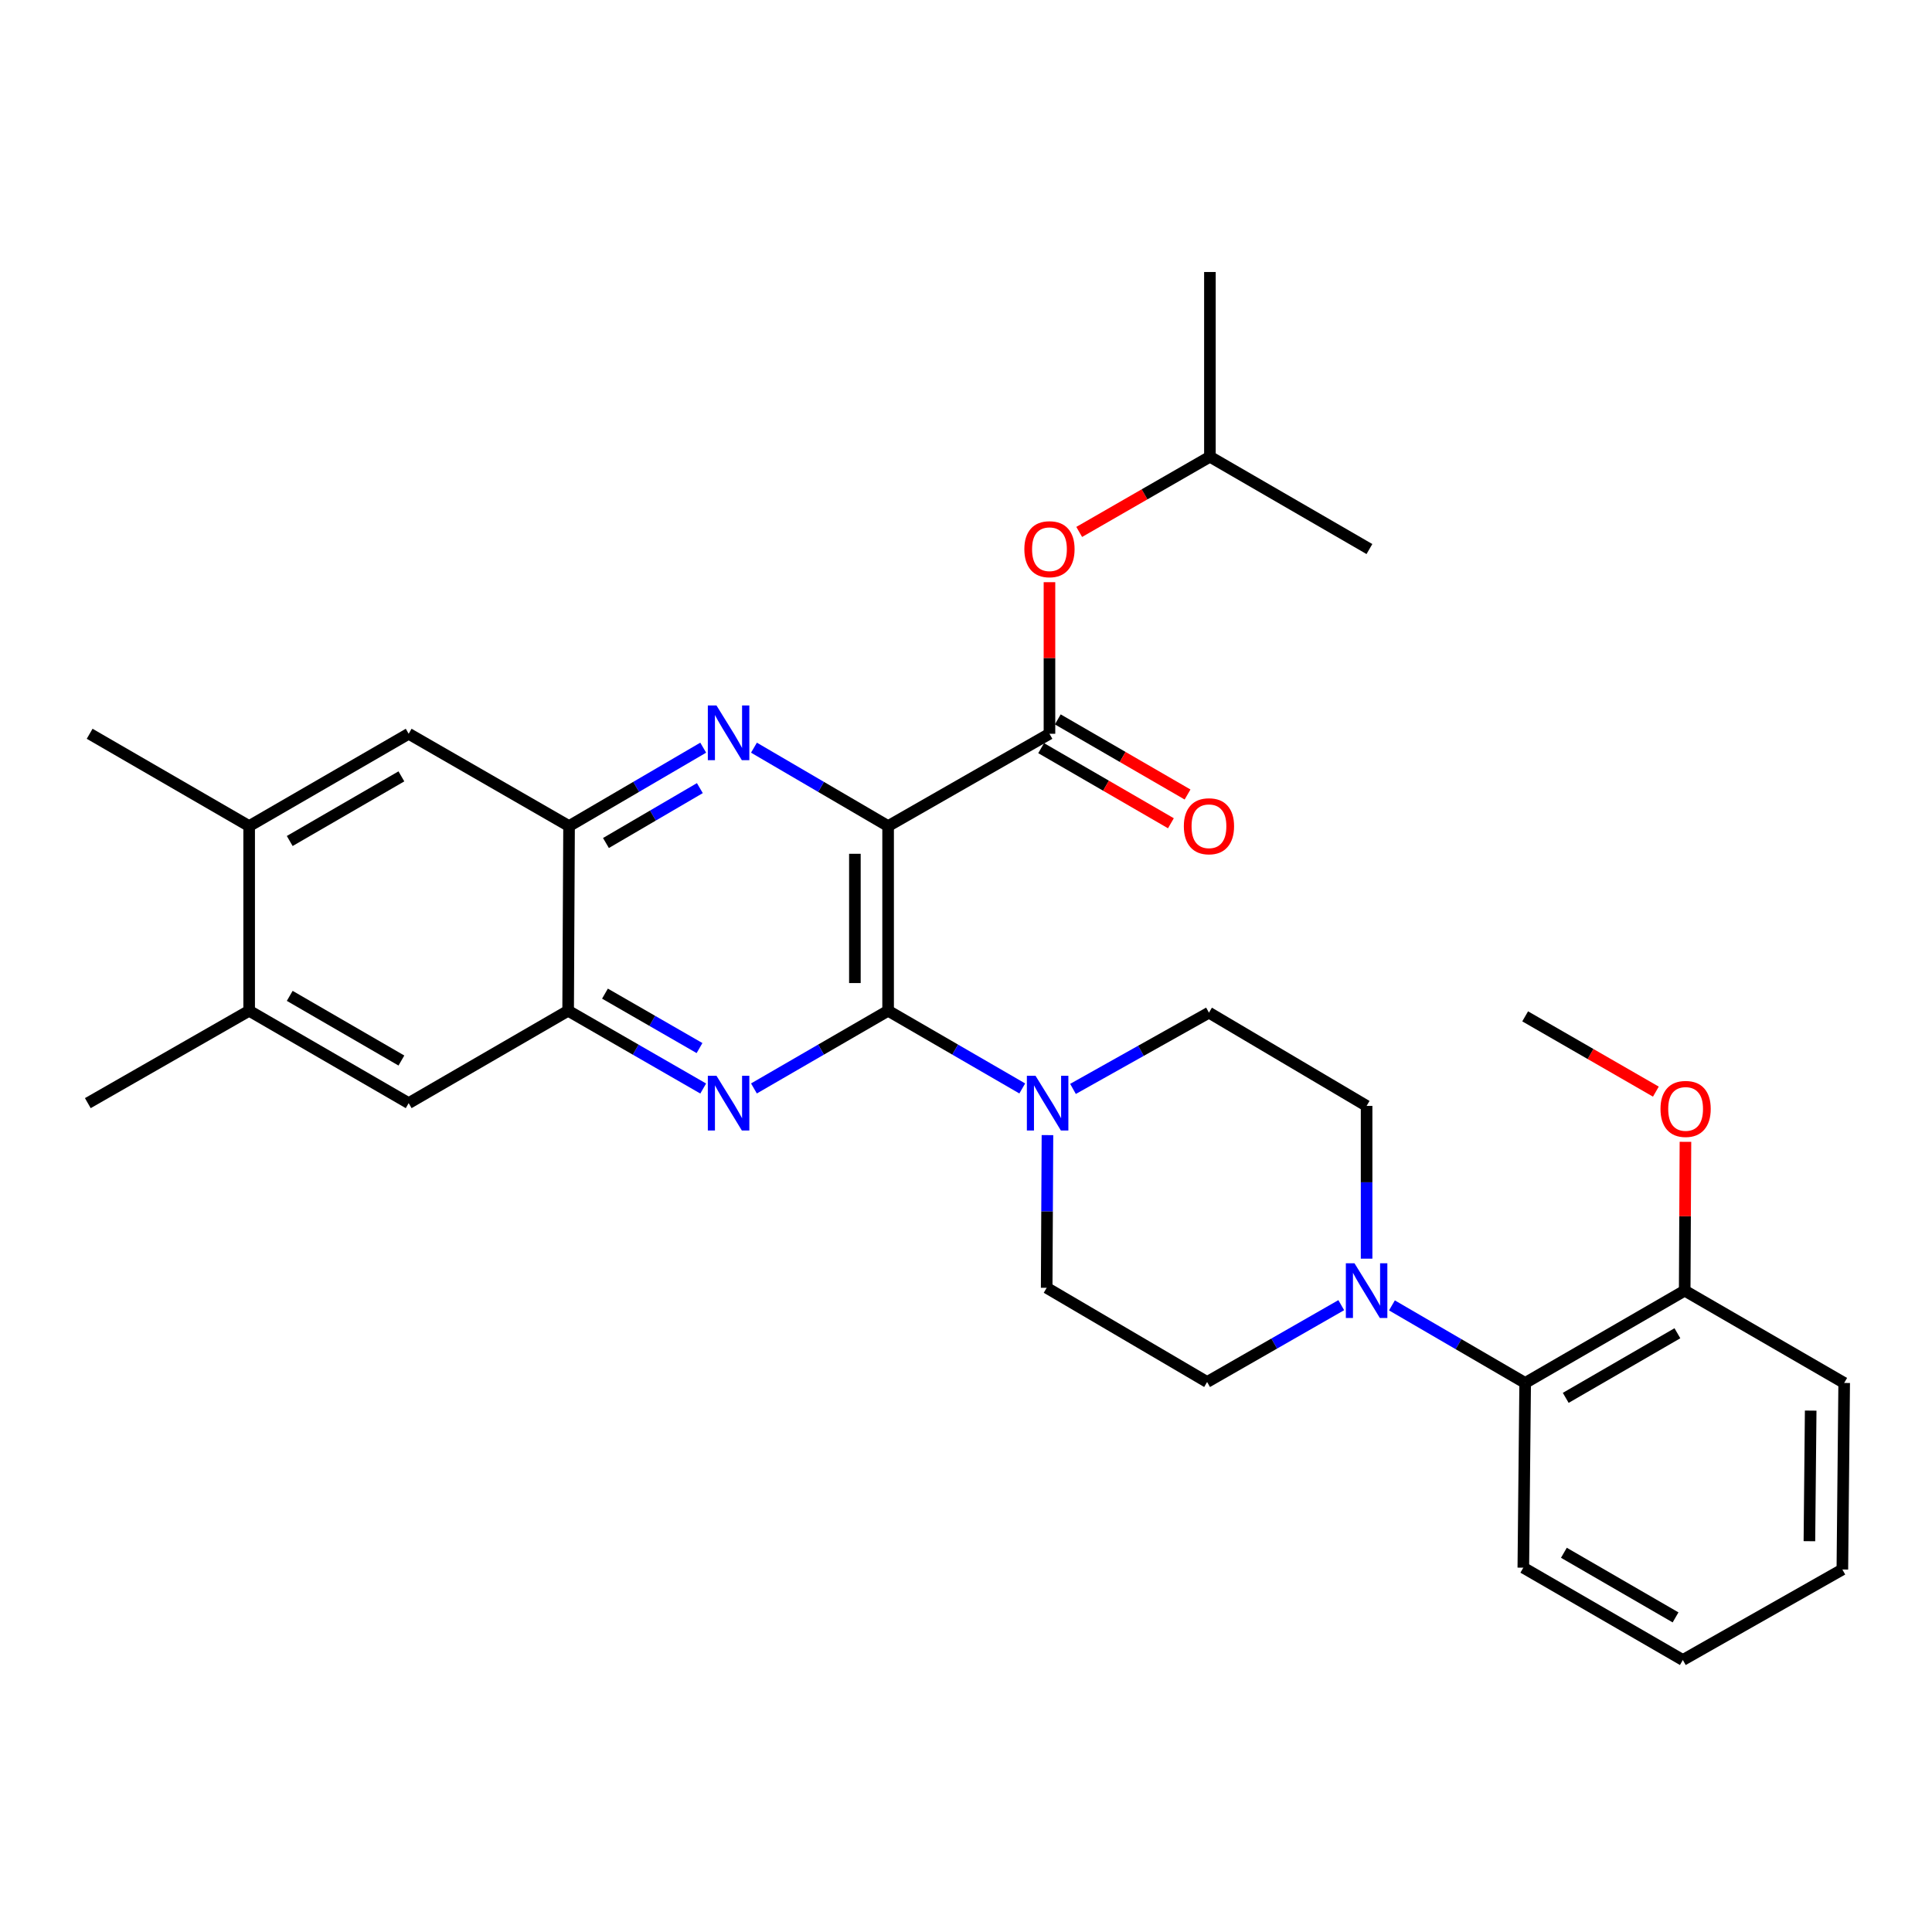 <?xml version='1.0' encoding='iso-8859-1'?>
<svg version='1.1' baseProfile='full'
              xmlns='http://www.w3.org/2000/svg'
                      xmlns:rdkit='http://www.rdkit.org/xml'
                      xmlns:xlink='http://www.w3.org/1999/xlink'
                  xml:space='preserve'
width='1000px' height='1000px' viewBox='0 0 1000 1000'>
<!-- END OF HEADER -->
<rect style='opacity:1.0;fill:#FFFFFF;stroke:none' width='1000' height='1000' x='0' y='0'> </rect>
<path class='bond-0' d='M 459.684,427.585 L 459.684,523.167' style='fill:none;fill-rule:evenodd;stroke:#000000;stroke-width:6px;stroke-linecap:butt;stroke-linejoin:miter;stroke-opacity:1' />
<path class='bond-0' d='M 442.488,441.922 L 442.488,508.83' style='fill:none;fill-rule:evenodd;stroke:#000000;stroke-width:6px;stroke-linecap:butt;stroke-linejoin:miter;stroke-opacity:1' />
<path class='bond-1' d='M 459.684,427.585 L 424.964,407.29' style='fill:none;fill-rule:evenodd;stroke:#000000;stroke-width:6px;stroke-linecap:butt;stroke-linejoin:miter;stroke-opacity:1' />
<path class='bond-1' d='M 424.964,407.29 L 390.245,386.996' style='fill:none;fill-rule:evenodd;stroke:#0000FF;stroke-width:6px;stroke-linecap:butt;stroke-linejoin:miter;stroke-opacity:1' />
<path class='bond-3' d='M 459.684,427.585 L 543.201,379.798' style='fill:none;fill-rule:evenodd;stroke:#000000;stroke-width:6px;stroke-linecap:butt;stroke-linejoin:miter;stroke-opacity:1' />
<path class='bond-2' d='M 459.684,523.167 L 424.962,543.274' style='fill:none;fill-rule:evenodd;stroke:#000000;stroke-width:6px;stroke-linecap:butt;stroke-linejoin:miter;stroke-opacity:1' />
<path class='bond-2' d='M 424.962,543.274 L 390.239,563.382' style='fill:none;fill-rule:evenodd;stroke:#0000FF;stroke-width:6px;stroke-linecap:butt;stroke-linejoin:miter;stroke-opacity:1' />
<path class='bond-4' d='M 459.684,523.167 L 494.402,543.274' style='fill:none;fill-rule:evenodd;stroke:#000000;stroke-width:6px;stroke-linecap:butt;stroke-linejoin:miter;stroke-opacity:1' />
<path class='bond-4' d='M 494.402,543.274 L 529.12,563.381' style='fill:none;fill-rule:evenodd;stroke:#0000FF;stroke-width:6px;stroke-linecap:butt;stroke-linejoin:miter;stroke-opacity:1' />
<path class='bond-5' d='M 363.982,386.996 L 329.263,407.29' style='fill:none;fill-rule:evenodd;stroke:#0000FF;stroke-width:6px;stroke-linecap:butt;stroke-linejoin:miter;stroke-opacity:1' />
<path class='bond-5' d='M 329.263,407.29 L 294.543,427.585' style='fill:none;fill-rule:evenodd;stroke:#000000;stroke-width:6px;stroke-linecap:butt;stroke-linejoin:miter;stroke-opacity:1' />
<path class='bond-5' d='M 362.244,407.93 L 337.94,422.136' style='fill:none;fill-rule:evenodd;stroke:#0000FF;stroke-width:6px;stroke-linecap:butt;stroke-linejoin:miter;stroke-opacity:1' />
<path class='bond-5' d='M 337.94,422.136 L 313.636,436.342' style='fill:none;fill-rule:evenodd;stroke:#000000;stroke-width:6px;stroke-linecap:butt;stroke-linejoin:miter;stroke-opacity:1' />
<path class='bond-31' d='M 363.978,563.42 L 329.021,543.293' style='fill:none;fill-rule:evenodd;stroke:#0000FF;stroke-width:6px;stroke-linecap:butt;stroke-linejoin:miter;stroke-opacity:1' />
<path class='bond-31' d='M 329.021,543.293 L 294.065,523.167' style='fill:none;fill-rule:evenodd;stroke:#000000;stroke-width:6px;stroke-linecap:butt;stroke-linejoin:miter;stroke-opacity:1' />
<path class='bond-31' d='M 362.071,542.479 L 337.602,528.391' style='fill:none;fill-rule:evenodd;stroke:#0000FF;stroke-width:6px;stroke-linecap:butt;stroke-linejoin:miter;stroke-opacity:1' />
<path class='bond-31' d='M 337.602,528.391 L 313.132,514.302' style='fill:none;fill-rule:evenodd;stroke:#000000;stroke-width:6px;stroke-linecap:butt;stroke-linejoin:miter;stroke-opacity:1' />
<path class='bond-11' d='M 543.201,379.798 L 543.201,340.567' style='fill:none;fill-rule:evenodd;stroke:#000000;stroke-width:6px;stroke-linecap:butt;stroke-linejoin:miter;stroke-opacity:1' />
<path class='bond-11' d='M 543.201,340.567 L 543.201,301.337' style='fill:none;fill-rule:evenodd;stroke:#FF0000;stroke-width:6px;stroke-linecap:butt;stroke-linejoin:miter;stroke-opacity:1' />
<path class='bond-14' d='M 538.893,387.239 L 572.477,406.68' style='fill:none;fill-rule:evenodd;stroke:#000000;stroke-width:6px;stroke-linecap:butt;stroke-linejoin:miter;stroke-opacity:1' />
<path class='bond-14' d='M 572.477,406.68 L 606.06,426.12' style='fill:none;fill-rule:evenodd;stroke:#FF0000;stroke-width:6px;stroke-linecap:butt;stroke-linejoin:miter;stroke-opacity:1' />
<path class='bond-14' d='M 547.508,372.357 L 581.092,391.797' style='fill:none;fill-rule:evenodd;stroke:#000000;stroke-width:6px;stroke-linecap:butt;stroke-linejoin:miter;stroke-opacity:1' />
<path class='bond-14' d='M 581.092,391.797 L 614.675,411.238' style='fill:none;fill-rule:evenodd;stroke:#FF0000;stroke-width:6px;stroke-linecap:butt;stroke-linejoin:miter;stroke-opacity:1' />
<path class='bond-15' d='M 555.379,563.617 L 590.566,543.884' style='fill:none;fill-rule:evenodd;stroke:#0000FF;stroke-width:6px;stroke-linecap:butt;stroke-linejoin:miter;stroke-opacity:1' />
<path class='bond-15' d='M 590.566,543.884 L 625.753,524.151' style='fill:none;fill-rule:evenodd;stroke:#000000;stroke-width:6px;stroke-linecap:butt;stroke-linejoin:miter;stroke-opacity:1' />
<path class='bond-16' d='M 542.161,587.532 L 541.96,627.049' style='fill:none;fill-rule:evenodd;stroke:#0000FF;stroke-width:6px;stroke-linecap:butt;stroke-linejoin:miter;stroke-opacity:1' />
<path class='bond-16' d='M 541.96,627.049 L 541.758,666.565' style='fill:none;fill-rule:evenodd;stroke:#000000;stroke-width:6px;stroke-linecap:butt;stroke-linejoin:miter;stroke-opacity:1' />
<path class='bond-6' d='M 294.543,427.585 L 294.065,523.167' style='fill:none;fill-rule:evenodd;stroke:#000000;stroke-width:6px;stroke-linecap:butt;stroke-linejoin:miter;stroke-opacity:1' />
<path class='bond-10' d='M 294.543,427.585 L 211.532,379.798' style='fill:none;fill-rule:evenodd;stroke:#000000;stroke-width:6px;stroke-linecap:butt;stroke-linejoin:miter;stroke-opacity:1' />
<path class='bond-9' d='M 294.065,523.167 L 211.532,570.982' style='fill:none;fill-rule:evenodd;stroke:#000000;stroke-width:6px;stroke-linecap:butt;stroke-linejoin:miter;stroke-opacity:1' />
<path class='bond-7' d='M 694.231,675.55 L 659.514,695.433' style='fill:none;fill-rule:evenodd;stroke:#0000FF;stroke-width:6px;stroke-linecap:butt;stroke-linejoin:miter;stroke-opacity:1' />
<path class='bond-7' d='M 659.514,695.433 L 624.797,715.317' style='fill:none;fill-rule:evenodd;stroke:#000000;stroke-width:6px;stroke-linecap:butt;stroke-linejoin:miter;stroke-opacity:1' />
<path class='bond-8' d='M 720.463,675.67 L 754.943,695.742' style='fill:none;fill-rule:evenodd;stroke:#0000FF;stroke-width:6px;stroke-linecap:butt;stroke-linejoin:miter;stroke-opacity:1' />
<path class='bond-8' d='M 754.943,695.742 L 789.423,715.813' style='fill:none;fill-rule:evenodd;stroke:#000000;stroke-width:6px;stroke-linecap:butt;stroke-linejoin:miter;stroke-opacity:1' />
<path class='bond-32' d='M 707.349,651.486 L 707.349,611.951' style='fill:none;fill-rule:evenodd;stroke:#0000FF;stroke-width:6px;stroke-linecap:butt;stroke-linejoin:miter;stroke-opacity:1' />
<path class='bond-32' d='M 707.349,611.951 L 707.349,572.415' style='fill:none;fill-rule:evenodd;stroke:#000000;stroke-width:6px;stroke-linecap:butt;stroke-linejoin:miter;stroke-opacity:1' />
<path class='bond-19' d='M 789.423,715.813 L 871.994,668.036' style='fill:none;fill-rule:evenodd;stroke:#000000;stroke-width:6px;stroke-linecap:butt;stroke-linejoin:miter;stroke-opacity:1' />
<path class='bond-19' d='M 810.421,723.531 L 868.22,690.087' style='fill:none;fill-rule:evenodd;stroke:#000000;stroke-width:6px;stroke-linecap:butt;stroke-linejoin:miter;stroke-opacity:1' />
<path class='bond-22' d='M 789.423,715.813 L 788.468,811.425' style='fill:none;fill-rule:evenodd;stroke:#000000;stroke-width:6px;stroke-linecap:butt;stroke-linejoin:miter;stroke-opacity:1' />
<path class='bond-33' d='M 211.532,570.982 L 128.962,523.167' style='fill:none;fill-rule:evenodd;stroke:#000000;stroke-width:6px;stroke-linecap:butt;stroke-linejoin:miter;stroke-opacity:1' />
<path class='bond-33' d='M 207.764,548.929 L 149.965,515.458' style='fill:none;fill-rule:evenodd;stroke:#000000;stroke-width:6px;stroke-linecap:butt;stroke-linejoin:miter;stroke-opacity:1' />
<path class='bond-13' d='M 211.532,379.798 L 128.962,427.585' style='fill:none;fill-rule:evenodd;stroke:#000000;stroke-width:6px;stroke-linecap:butt;stroke-linejoin:miter;stroke-opacity:1' />
<path class='bond-13' d='M 207.76,401.849 L 149.961,435.3' style='fill:none;fill-rule:evenodd;stroke:#000000;stroke-width:6px;stroke-linecap:butt;stroke-linejoin:miter;stroke-opacity:1' />
<path class='bond-21' d='M 558.596,275.328 L 592.423,255.864' style='fill:none;fill-rule:evenodd;stroke:#FF0000;stroke-width:6px;stroke-linecap:butt;stroke-linejoin:miter;stroke-opacity:1' />
<path class='bond-21' d='M 592.423,255.864 L 626.249,236.4' style='fill:none;fill-rule:evenodd;stroke:#000000;stroke-width:6px;stroke-linecap:butt;stroke-linejoin:miter;stroke-opacity:1' />
<path class='bond-12' d='M 128.962,523.167 L 128.962,427.585' style='fill:none;fill-rule:evenodd;stroke:#000000;stroke-width:6px;stroke-linecap:butt;stroke-linejoin:miter;stroke-opacity:1' />
<path class='bond-24' d='M 128.962,523.167 L 45.455,570.982' style='fill:none;fill-rule:evenodd;stroke:#000000;stroke-width:6px;stroke-linecap:butt;stroke-linejoin:miter;stroke-opacity:1' />
<path class='bond-23' d='M 128.962,427.585 L 46.4,379.798' style='fill:none;fill-rule:evenodd;stroke:#000000;stroke-width:6px;stroke-linecap:butt;stroke-linejoin:miter;stroke-opacity:1' />
<path class='bond-18' d='M 625.753,524.151 L 707.349,572.415' style='fill:none;fill-rule:evenodd;stroke:#000000;stroke-width:6px;stroke-linecap:butt;stroke-linejoin:miter;stroke-opacity:1' />
<path class='bond-17' d='M 541.758,666.565 L 624.797,715.317' style='fill:none;fill-rule:evenodd;stroke:#000000;stroke-width:6px;stroke-linecap:butt;stroke-linejoin:miter;stroke-opacity:1' />
<path class='bond-20' d='M 871.994,668.036 L 872.189,629.523' style='fill:none;fill-rule:evenodd;stroke:#000000;stroke-width:6px;stroke-linecap:butt;stroke-linejoin:miter;stroke-opacity:1' />
<path class='bond-20' d='M 872.189,629.523 L 872.385,591.01' style='fill:none;fill-rule:evenodd;stroke:#FF0000;stroke-width:6px;stroke-linecap:butt;stroke-linejoin:miter;stroke-opacity:1' />
<path class='bond-25' d='M 871.994,668.036 L 954.545,715.813' style='fill:none;fill-rule:evenodd;stroke:#000000;stroke-width:6px;stroke-linecap:butt;stroke-linejoin:miter;stroke-opacity:1' />
<path class='bond-26' d='M 857.075,565.028 L 823.249,545.545' style='fill:none;fill-rule:evenodd;stroke:#FF0000;stroke-width:6px;stroke-linecap:butt;stroke-linejoin:miter;stroke-opacity:1' />
<path class='bond-26' d='M 823.249,545.545 L 789.423,526.062' style='fill:none;fill-rule:evenodd;stroke:#000000;stroke-width:6px;stroke-linecap:butt;stroke-linejoin:miter;stroke-opacity:1' />
<path class='bond-27' d='M 626.249,236.4 L 708.811,284.187' style='fill:none;fill-rule:evenodd;stroke:#000000;stroke-width:6px;stroke-linecap:butt;stroke-linejoin:miter;stroke-opacity:1' />
<path class='bond-28' d='M 626.249,236.4 L 626.249,140.789' style='fill:none;fill-rule:evenodd;stroke:#000000;stroke-width:6px;stroke-linecap:butt;stroke-linejoin:miter;stroke-opacity:1' />
<path class='bond-29' d='M 788.468,811.425 L 871.038,859.211' style='fill:none;fill-rule:evenodd;stroke:#000000;stroke-width:6px;stroke-linecap:butt;stroke-linejoin:miter;stroke-opacity:1' />
<path class='bond-29' d='M 809.467,803.709 L 867.266,837.16' style='fill:none;fill-rule:evenodd;stroke:#000000;stroke-width:6px;stroke-linecap:butt;stroke-linejoin:miter;stroke-opacity:1' />
<path class='bond-34' d='M 954.545,715.813 L 953.6,812.37' style='fill:none;fill-rule:evenodd;stroke:#000000;stroke-width:6px;stroke-linecap:butt;stroke-linejoin:miter;stroke-opacity:1' />
<path class='bond-34' d='M 937.208,730.128 L 936.546,797.718' style='fill:none;fill-rule:evenodd;stroke:#000000;stroke-width:6px;stroke-linecap:butt;stroke-linejoin:miter;stroke-opacity:1' />
<path class='bond-30' d='M 871.038,859.211 L 953.6,812.37' style='fill:none;fill-rule:evenodd;stroke:#000000;stroke-width:6px;stroke-linecap:butt;stroke-linejoin:miter;stroke-opacity:1' />
<path  class='atom-2' d='M 370.853 365.16
L 380.133 380.16
Q 381.053 381.64, 382.533 384.32
Q 384.013 387, 384.093 387.16
L 384.093 365.16
L 387.853 365.16
L 387.853 393.48
L 383.973 393.48
L 374.013 377.08
Q 372.853 375.16, 371.613 372.96
Q 370.413 370.76, 370.053 370.08
L 370.053 393.48
L 366.373 393.48
L 366.373 365.16
L 370.853 365.16
' fill='#0000FF'/>
<path  class='atom-3' d='M 370.853 556.822
L 380.133 571.822
Q 381.053 573.302, 382.533 575.982
Q 384.013 578.662, 384.093 578.822
L 384.093 556.822
L 387.853 556.822
L 387.853 585.142
L 383.973 585.142
L 374.013 568.742
Q 372.853 566.822, 371.613 564.622
Q 370.413 562.422, 370.053 561.742
L 370.053 585.142
L 366.373 585.142
L 366.373 556.822
L 370.853 556.822
' fill='#0000FF'/>
<path  class='atom-5' d='M 535.986 556.822
L 545.266 571.822
Q 546.186 573.302, 547.666 575.982
Q 549.146 578.662, 549.226 578.822
L 549.226 556.822
L 552.986 556.822
L 552.986 585.142
L 549.106 585.142
L 539.146 568.742
Q 537.986 566.822, 536.746 564.622
Q 535.546 562.422, 535.186 561.742
L 535.186 585.142
L 531.506 585.142
L 531.506 556.822
L 535.986 556.822
' fill='#0000FF'/>
<path  class='atom-8' d='M 701.089 653.876
L 710.369 668.876
Q 711.289 670.356, 712.769 673.036
Q 714.249 675.716, 714.329 675.876
L 714.329 653.876
L 718.089 653.876
L 718.089 682.196
L 714.209 682.196
L 704.249 665.796
Q 703.089 663.876, 701.849 661.676
Q 700.649 659.476, 700.289 658.796
L 700.289 682.196
L 696.609 682.196
L 696.609 653.876
L 701.089 653.876
' fill='#0000FF'/>
<path  class='atom-12' d='M 530.201 284.267
Q 530.201 277.467, 533.561 273.667
Q 536.921 269.867, 543.201 269.867
Q 549.481 269.867, 552.841 273.667
Q 556.201 277.467, 556.201 284.267
Q 556.201 291.147, 552.801 295.067
Q 549.401 298.947, 543.201 298.947
Q 536.961 298.947, 533.561 295.067
Q 530.201 291.187, 530.201 284.267
M 543.201 295.747
Q 547.521 295.747, 549.841 292.867
Q 552.201 289.947, 552.201 284.267
Q 552.201 278.707, 549.841 275.907
Q 547.521 273.067, 543.201 273.067
Q 538.881 273.067, 536.521 275.867
Q 534.201 278.667, 534.201 284.267
Q 534.201 289.987, 536.521 292.867
Q 538.881 295.747, 543.201 295.747
' fill='#FF0000'/>
<path  class='atom-15' d='M 612.753 427.665
Q 612.753 420.865, 616.113 417.065
Q 619.473 413.265, 625.753 413.265
Q 632.033 413.265, 635.393 417.065
Q 638.753 420.865, 638.753 427.665
Q 638.753 434.545, 635.353 438.465
Q 631.953 442.345, 625.753 442.345
Q 619.513 442.345, 616.113 438.465
Q 612.753 434.585, 612.753 427.665
M 625.753 439.145
Q 630.073 439.145, 632.393 436.265
Q 634.753 433.345, 634.753 427.665
Q 634.753 422.105, 632.393 419.305
Q 630.073 416.465, 625.753 416.465
Q 621.433 416.465, 619.073 419.265
Q 616.753 422.065, 616.753 427.665
Q 616.753 433.385, 619.073 436.265
Q 621.433 439.145, 625.753 439.145
' fill='#FF0000'/>
<path  class='atom-21' d='M 859.471 573.976
Q 859.471 567.176, 862.831 563.376
Q 866.191 559.576, 872.471 559.576
Q 878.751 559.576, 882.111 563.376
Q 885.471 567.176, 885.471 573.976
Q 885.471 580.856, 882.071 584.776
Q 878.671 588.656, 872.471 588.656
Q 866.231 588.656, 862.831 584.776
Q 859.471 580.896, 859.471 573.976
M 872.471 585.456
Q 876.791 585.456, 879.111 582.576
Q 881.471 579.656, 881.471 573.976
Q 881.471 568.416, 879.111 565.616
Q 876.791 562.776, 872.471 562.776
Q 868.151 562.776, 865.791 565.576
Q 863.471 568.376, 863.471 573.976
Q 863.471 579.696, 865.791 582.576
Q 868.151 585.456, 872.471 585.456
' fill='#FF0000'/>
</svg>
